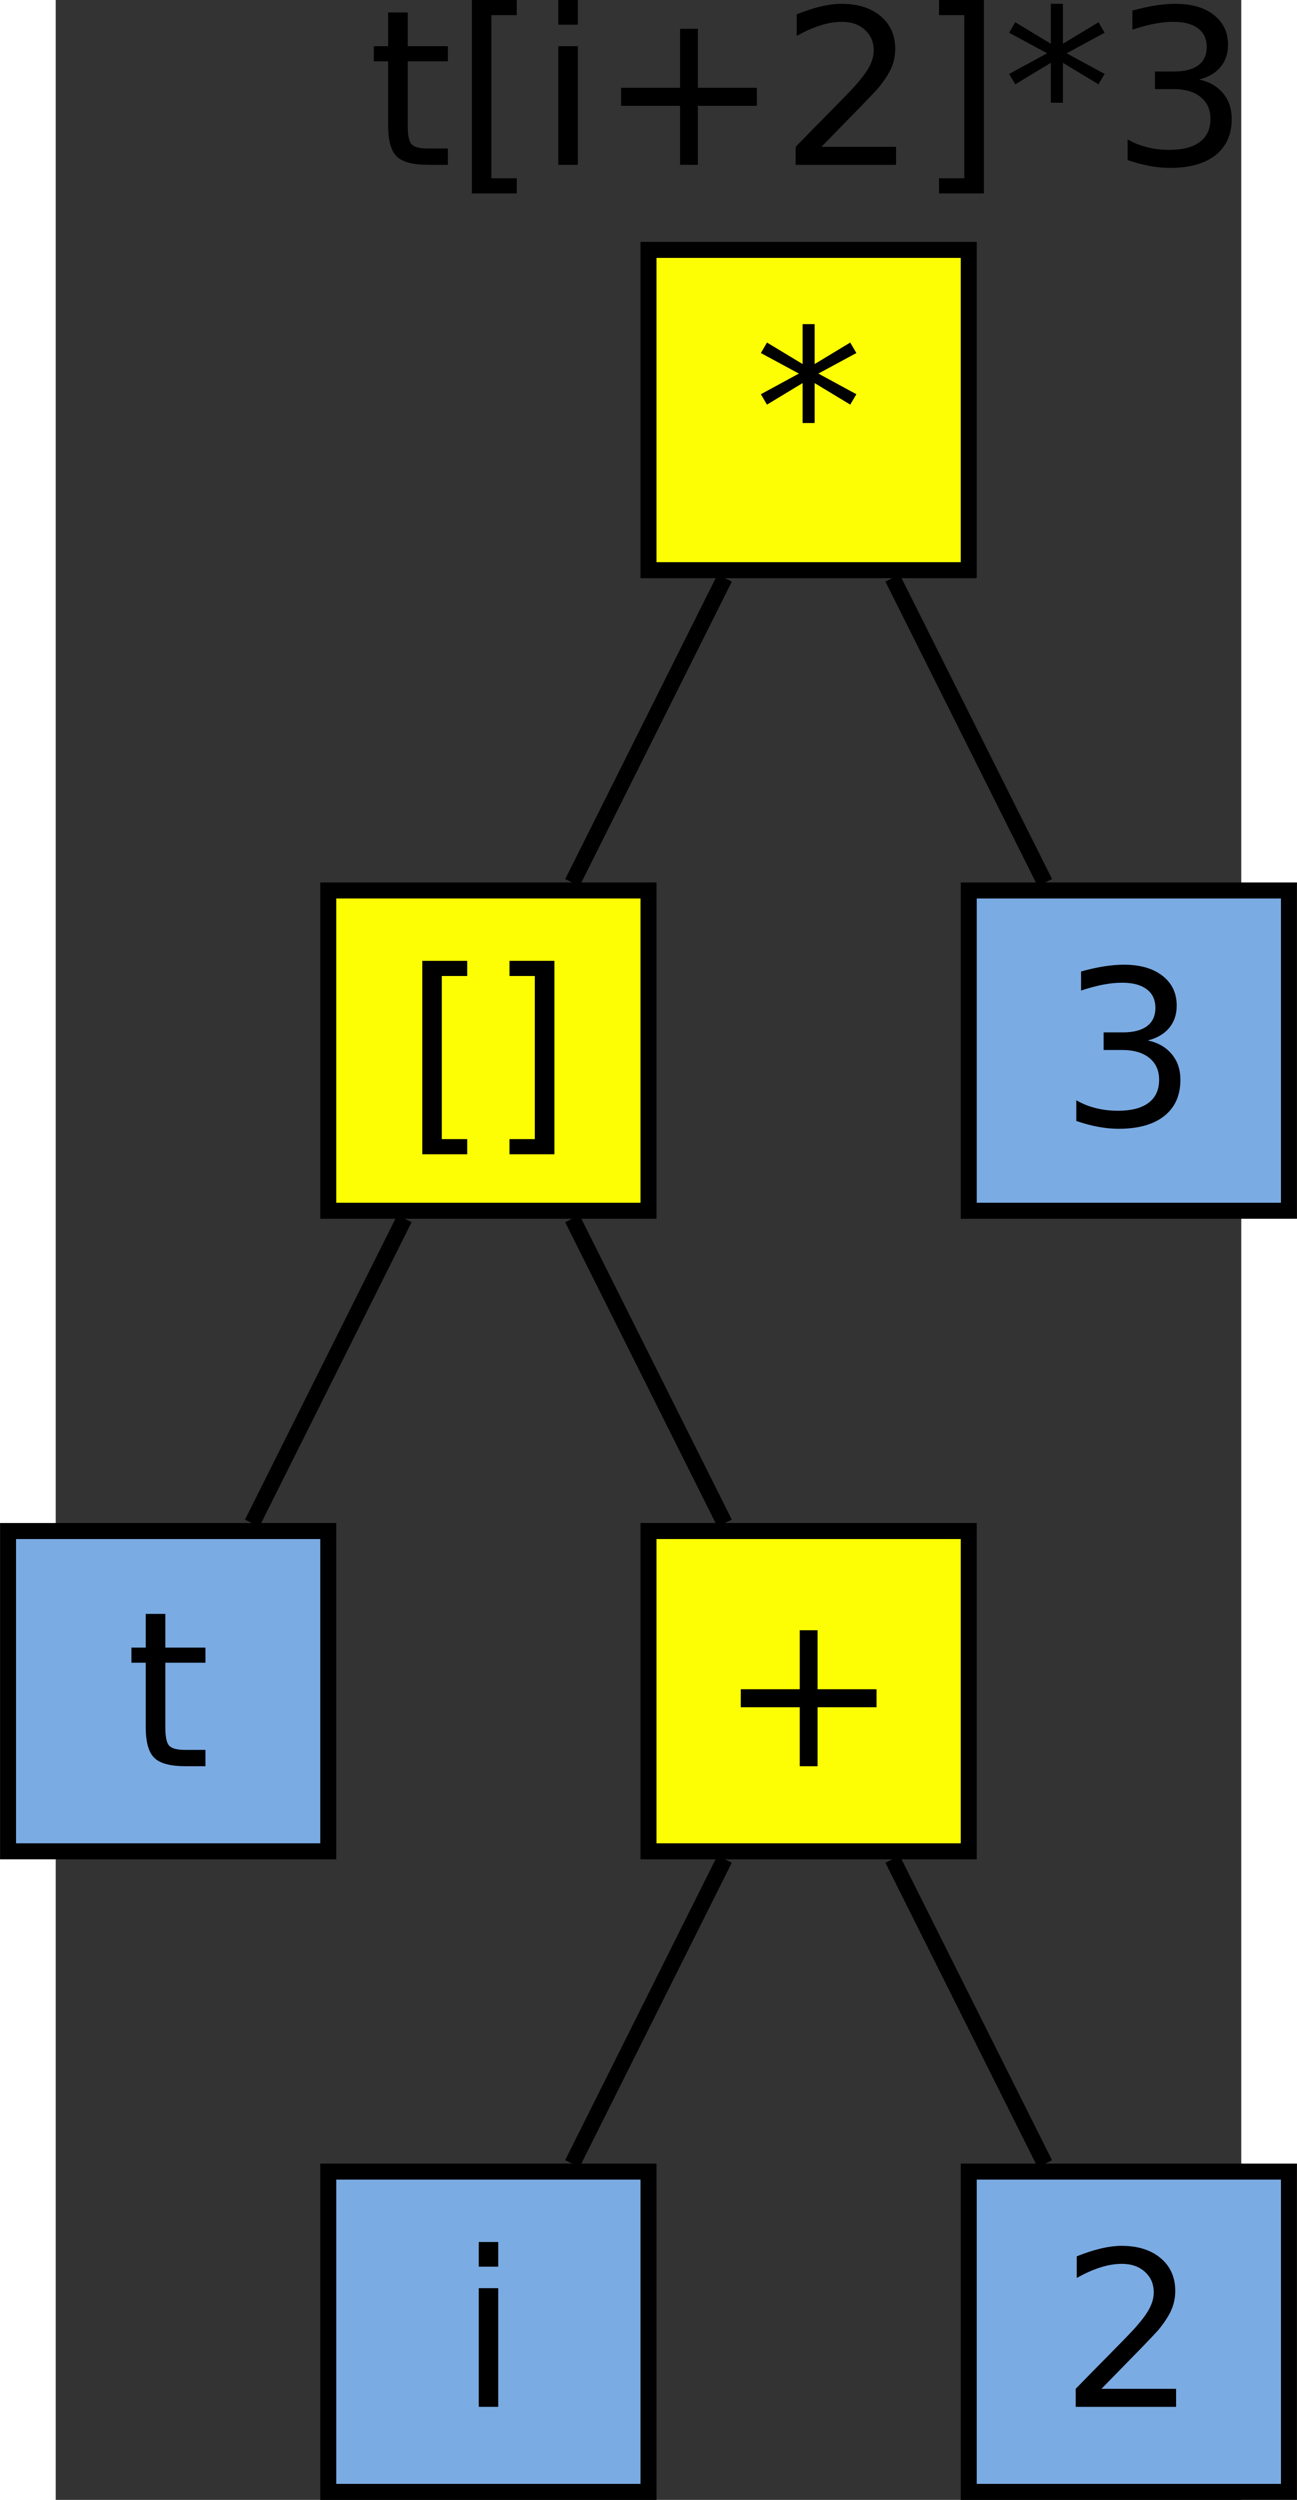 <?xml version="1.0" encoding="UTF-8" standalone="no"?>
<svg id="svg2" xmlns:rdf="http://www.w3.org/1999/02/22-rdf-syntax-ns#" xmlns="http://www.w3.org/2000/svg" viewBox="278 64 148.088 312.21" height="15.758cm" width="8.177cm" version="1.1" xmlns:cc="http://creativecommons.org/ns#" xmlns:dc="http://purl.org/dc/elements/1.1/">
 <rect x="278" y="64" width="148.088" height="312.21" fill="#333333" stroke="none"/>
 <g id="g4" transform="translate(-7.956 -4.79)">
  <path id="rect6" fill="#fdfd04" d="m360 100h40v40h-40z"/>
  <path id="rect8" d="m360 100h40v40h-40z" stroke="#000" stroke-width="2" fill="none"/>
 </g>
 <g id="text10">
  <path id="path53" style="" d="m378.01 108.09-4.749 2.566 4.749 2.58-0.767 1.296-4.445-2.686v4.987h-1.508v-4.987l-4.445 2.686-0.767-1.296 4.749-2.58-4.749-2.566 0.767-1.31 4.445 2.686v-4.987h1.508v4.987l4.445-2.686 0.767 1.31z"/>
 </g>
 <g id="g14" transform="translate(-7.956 -4.79)">
  <path id="rect16" fill="#7babe3" d="m400 340h40v40h-40z"/>
  <path id="rect18" d="m400 340h40v40h-40z" stroke="#000" stroke-width="2" fill="none"/>
 </g>
 <g id="text20">
  <path id="path58" style="" d="m408.62 362.34h9.327v2.249h-12.541v-2.249q1.521-1.574 4.141-4.22 2.633-2.659 3.307-3.426 1.283-1.442 1.786-2.434 0.516-1.005 0.516-1.971 0-1.574-1.111-2.566-1.098-0.992-2.871-0.992-1.257 0-2.659 0.437-1.389 0.437-2.977 1.323v-2.699q1.614-0.648 3.016-0.979 1.402-0.331 2.567-0.331 3.069 0 4.895 1.535t1.826 4.101q0 1.217-0.463 2.315-0.45 1.085-1.654 2.566-0.331 0.384-2.103 2.223-1.773 1.826-5.001 5.12z"/>
 </g>
 <g id="g24" transform="translate(-7.956 -4.79)">
  <path id="rect26" fill="#7babe3" d="m400 180h40v40h-40z"/>
  <path id="rect28" d="m400 180h40v40h-40z" stroke="#000" stroke-width="2" fill="none"/>
 </g>
 <g id="g30" transform="translate(-7.956 -4.79)">
  <path id="rect32" fill="#7babe3" d="m320 340h40v40h-40z"/>
  <path id="rect34" d="m320 340h40v40h-40z" stroke="#000" stroke-width="2" fill="none"/>
 </g>
 <g id="text36">
  <path id="path65" style="" d="m330.84 349.77h2.434v14.817h-2.434v-14.817zm0-5.768h2.434v3.082h-2.434v-3.082z"/>
 </g>
 <g id="g40" transform="translate(-7.956 -4.79)">
  <path id="rect42" fill="#7babe3" d="m280 260h40v40h-40z"/>
  <path id="rect44" d="m280 260h40v40h-40z" stroke="#000" stroke-width="2" fill="none"/>
 </g>
 <g id="text46">
  <path id="path70" style="" d="m291.69 265.56v4.207h5.014v1.892h-5.014v8.043q0 1.812 0.489 2.328 0.503 0.516 2.024 0.516h2.5v2.037h-2.5q-2.818 0-3.889-1.045-1.072-1.058-1.072-3.836v-8.043h-1.786v-1.892h1.786v-4.207h2.447z"/>
 </g>
 <g id="text50">
  <path id="path73" style="" d="m321.97 65.561v4.207h5.014v1.892h-5.014v8.043q0 1.812 0.489 2.328 0.503 0.516 2.024 0.516h2.5v2.037h-2.5q-2.818 0-3.889-1.045-1.072-1.058-1.072-3.837v-8.043h-1.786v-1.892h1.786v-4.207h2.447z"/>
  <path id="path75" style="" d="m329.98 64h5.609v1.892h-3.175v20.373h3.175v1.892h-5.609v-24.156z"/>
  <path id="path77" style="" d="m340.78 69.768h2.434v14.817h-2.434v-14.817zm0-5.768h2.434v3.082h-2.434v-3.082z"/>
  <path id="path79" style="" d="m358.21 67.598v7.369h7.369v2.249h-7.369v7.369h-2.223v-7.369h-7.369v-2.249h7.369v-7.369h2.223z"/>
  <path id="path81" style="" d="m373.64 82.336h9.327v2.249h-12.541v-2.249q1.521-1.574 4.141-4.22 2.633-2.659 3.307-3.426 1.283-1.442 1.786-2.434 0.516-1.005 0.516-1.971 0-1.574-1.111-2.567-1.098-0.992-2.871-0.992-1.257 0-2.659 0.437-1.389 0.437-2.977 1.323v-2.699q1.614-0.648 3.016-0.979 1.402-0.331 2.567-0.331 3.069 0 4.895 1.535t1.826 4.101q0 1.217-0.463 2.315-0.45 1.085-1.654 2.567-0.331 0.384-2.103 2.223-1.773 1.826-5.001 5.12z"/>
  <path id="path83" style="" d="m393.94 64v24.156h-5.609v-1.892h3.162v-20.373h-3.162v-1.892h5.609z"/>
  <path id="path85" style="" d="m409.02 68.088-4.749 2.567 4.749 2.58-0.767 1.296-4.445-2.686v4.987h-1.508v-4.987l-4.445 2.686-0.767-1.296 4.749-2.58-4.749-2.567 0.767-1.31 4.445 2.686v-4.987h1.508v4.987l4.445-2.686 0.767 1.31z"/>
  <path id="path87" style="" d="m420.82 73.935q1.918 0.41 2.99 1.707 1.085 1.296 1.085 3.201 0 2.924-2.011 4.524-2.011 1.601-5.715 1.601-1.244 0-2.566-0.251-1.31-0.238-2.712-0.728v-2.58q1.111 0.648 2.434 0.979 1.323 0.331 2.765 0.331 2.514 0 3.823-0.992 1.323-0.992 1.323-2.884 0-1.746-1.23-2.725-1.217-0.992-3.4-0.992h-2.302v-2.196h2.408q1.971 0 3.016-0.781 1.045-0.794 1.045-2.275 0-1.521-1.085-2.328-1.072-0.82-3.082-0.82-1.098 0-2.355 0.238t-2.765 0.741v-2.381q1.521-0.423 2.844-0.635 1.336-0.212 2.514-0.212 3.043 0 4.815 1.389 1.773 1.376 1.773 3.731 0 1.64-0.939 2.778-0.939 1.125-2.672 1.561z"/>
 </g>
 <g id="text54">
  <path id="path90" style="" d="m414.41 193.94q1.918 0.41 2.99 1.707 1.085 1.296 1.085 3.201 0 2.924-2.011 4.524-2.011 1.601-5.715 1.601-1.244 0-2.566-0.251-1.31-0.238-2.712-0.728v-2.58q1.111 0.648 2.434 0.979 1.323 0.331 2.765 0.331 2.514 0 3.823-0.992 1.323-0.992 1.323-2.884 0-1.746-1.23-2.725-1.217-0.992-3.4-0.992h-2.302v-2.196h2.408q1.971 0 3.016-0.781 1.045-0.794 1.045-2.275 0-1.521-1.085-2.328-1.072-0.82-3.082-0.82-1.098 0-2.355 0.238-1.257 0.238-2.765 0.741v-2.381q1.521-0.423 2.844-0.635 1.336-0.212 2.514-0.212 3.043 0 4.815 1.389 1.773 1.376 1.773 3.731 0 1.64-0.939 2.778-0.939 1.125-2.672 1.561z"/>
 </g>
 <g id="g58" transform="translate(-7.956 -4.79)">
  <path id="rect60" fill="#fdfd04" d="m360 260h40v40h-40z"/>
  <path id="rect62" d="m360 260h40v40h-40z" stroke="#000" stroke-width="2" fill="none"/>
 </g>
 <g id="g64" transform="translate(-7.956 -4.79)">
  <path id="rect66" fill="#fdfd04" d="m320 180h40v40h-40z"/>
  <path id="rect68" d="m320 180h40v40h-40z" stroke="#000" stroke-width="2" fill="none"/>
 </g>
 <g id="text70">
  <path id="path97" style="" d="m323.79 184h5.609v1.892h-3.175v20.373h3.175v1.892h-5.609v-24.156z"/>
  <path id="path99" style="" d="m340.29 184v24.156h-5.609v-1.892h3.162v-20.373h-3.162v-1.892h5.609z"/>
 </g>
 <path id="line74" d="m342.53 334.23 19.024-38.046" stroke="#000" stroke-width="2" fill="none"/>
 <path id="line76" d="m382.53 296.19 19.024 38.046" stroke="#000" stroke-width="2" fill="none"/>
 <path id="line78" d="m401.56 174.23-19.03-38.04" stroke="#000" stroke-width="2" fill="none"/>
 <path id="line80" d="m361.56 136.19-19.024 38.046" stroke="#000" stroke-width="2" fill="none"/>
 <path id="line82" d="m321.56 216.19-19.024 38.046" stroke="#000" stroke-width="2" fill="none"/>
 <path id="line84" d="m342.53 216.19 19.024 38.046" stroke="#000" stroke-width="2" fill="none"/>
 <g id="text86">
  <path id="path108" style="" d="m373.16 267.6v7.369h7.369v2.249h-7.369v7.369h-2.223v-7.369h-7.369v-2.249h7.369v-7.369h2.223z"/>
 </g>
</svg>
